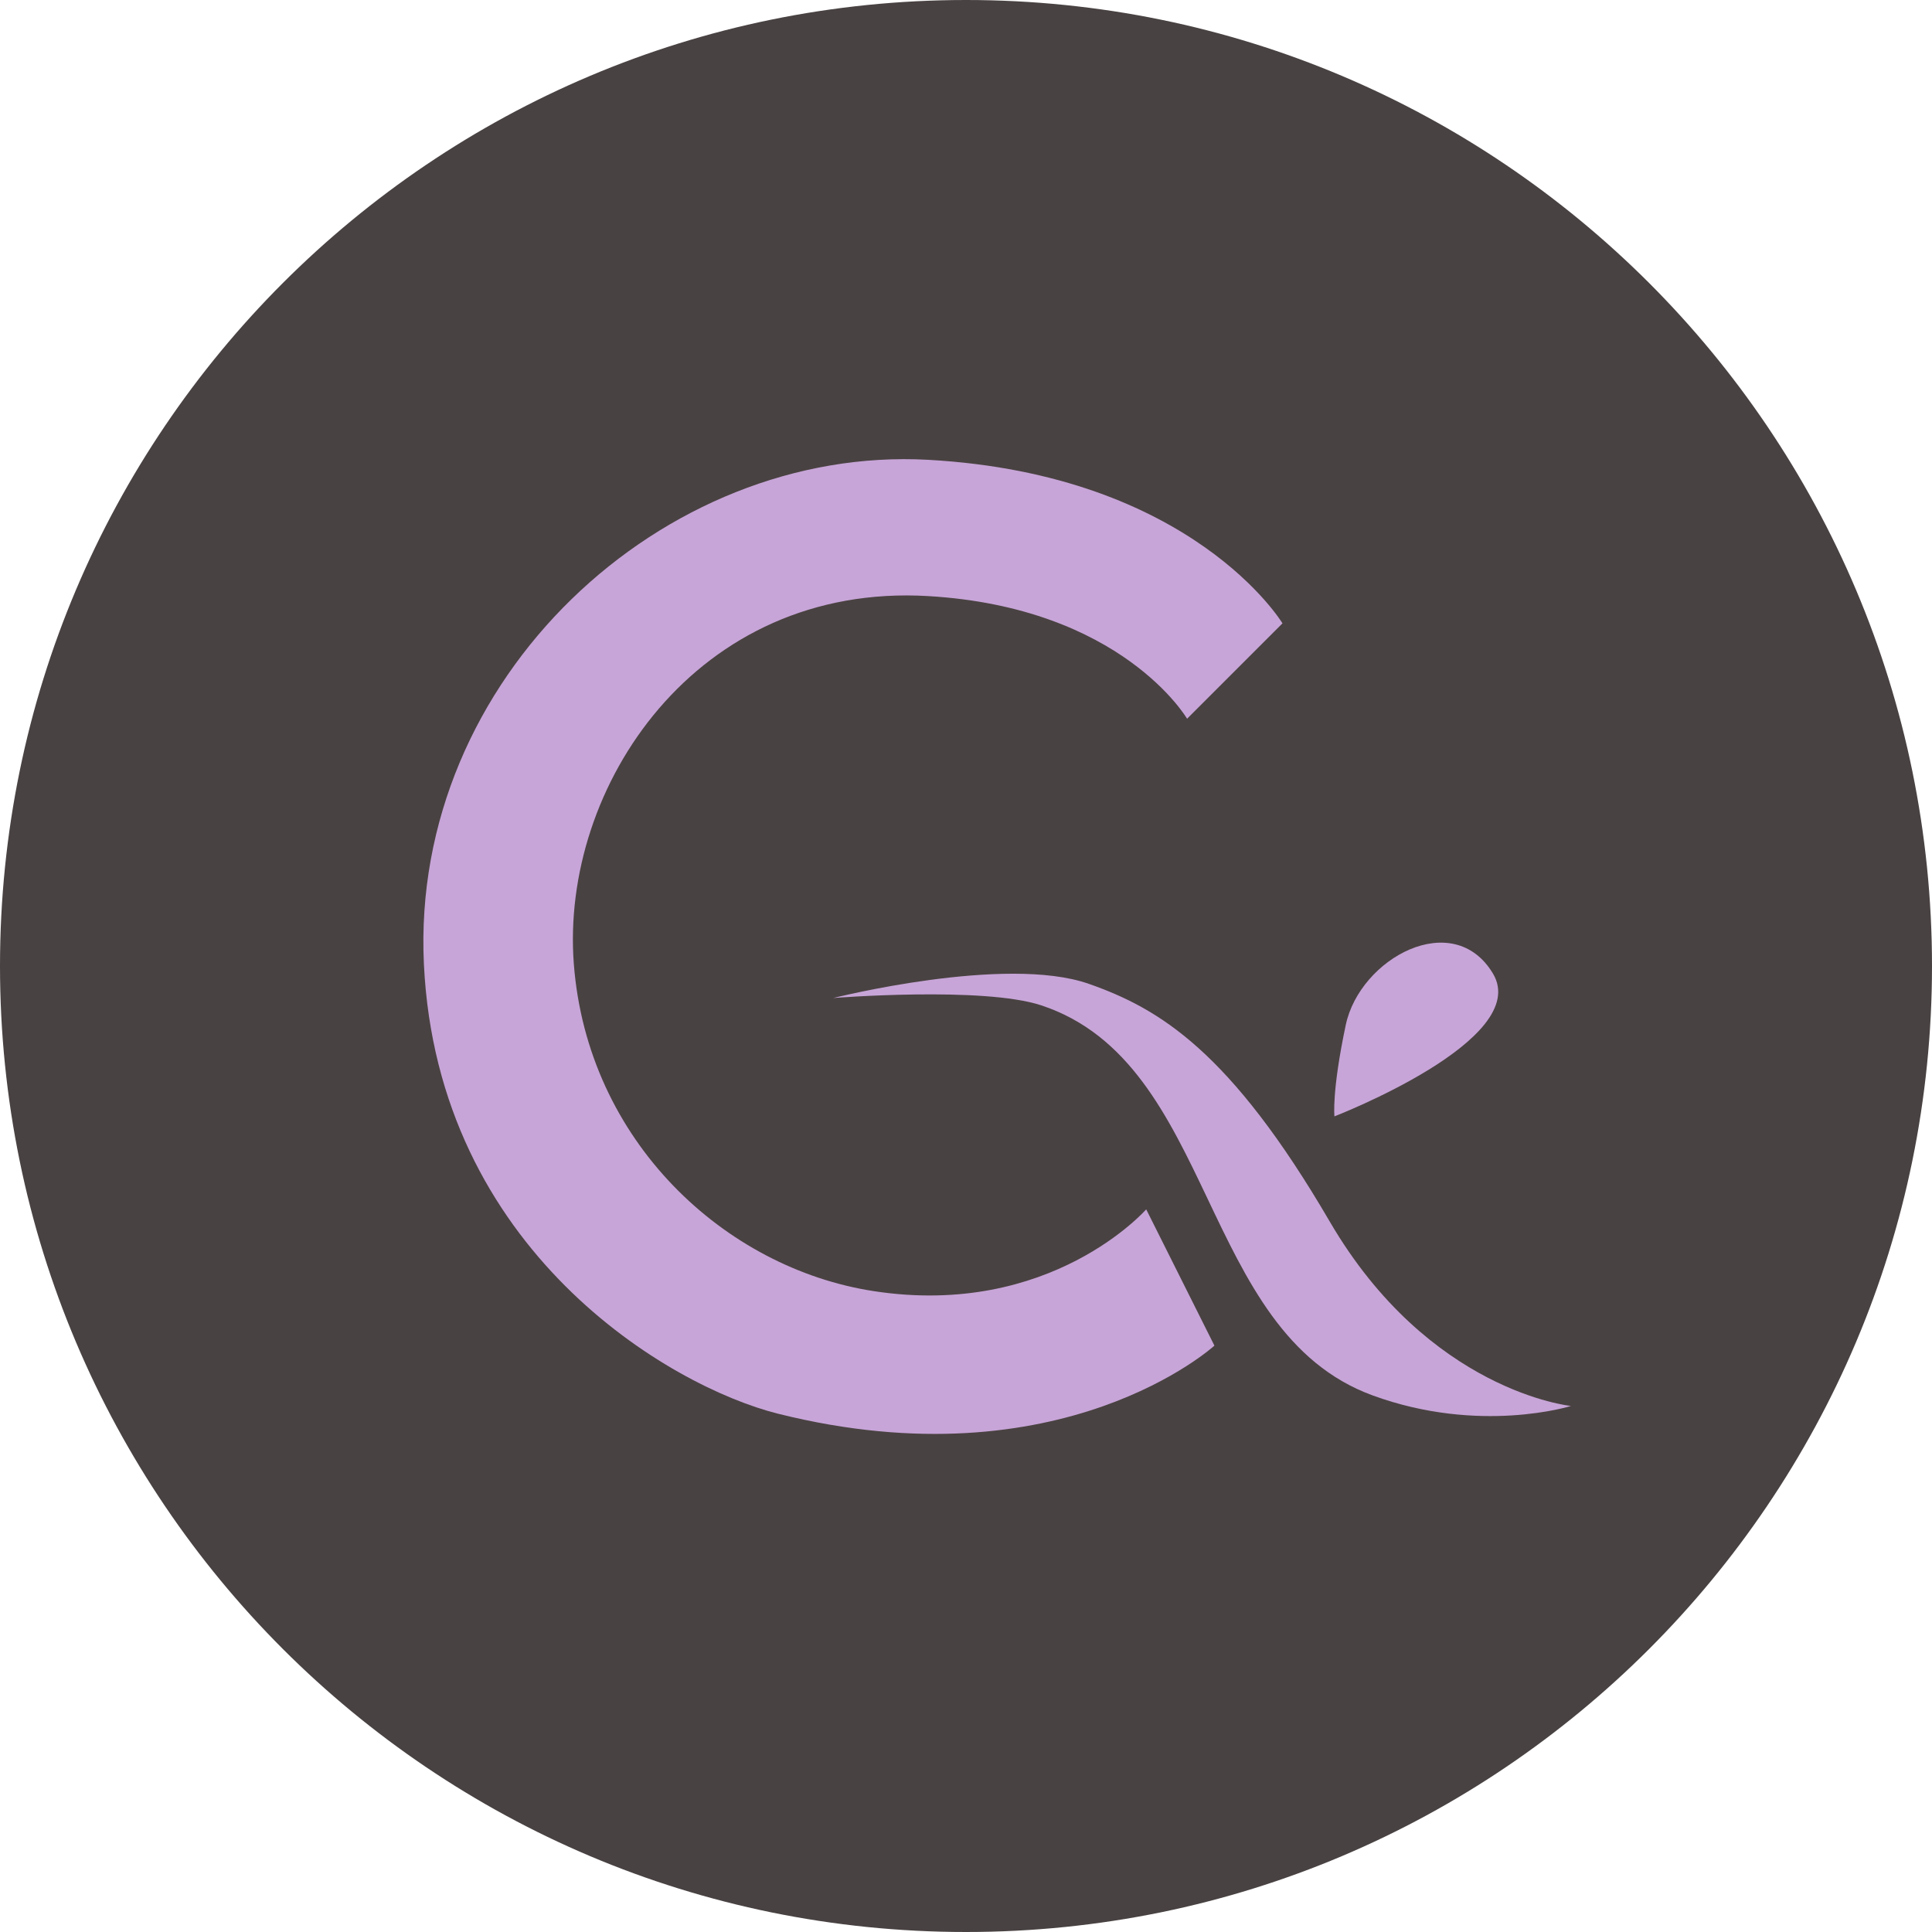 <svg xmlns="http://www.w3.org/2000/svg" width="648" height="648" viewBox="0 0 648 648" fill="none"><path d="M648 324C648 502.94 502.94 648 324 648C145.06 648 0 502.94 0 324C0 145.06 145.06 0 324 0C502.94 0 648 145.06 648 324Z" fill="#494242"></path><path d="M349.275 337.207C329.762 330.74 279.49 334.739 279.49 334.739C279.49 334.739 337.229 320.18 365.179 329.979C388.864 338.283 412.662 352.564 445.984 409.686C479.305 466.809 526.907 471.569 526.907 471.569C526.907 471.569 496.368 481.184 460.38 468.025C401.961 446.666 408.022 356.676 349.275 337.207Z" fill="#C7A5D8"></path><path d="M451.371 343.78C446.623 366.221 447.577 374.433 447.577 374.433C447.577 374.433 514.016 348.757 500.756 326.559C487.497 304.36 456.118 321.339 451.371 343.78Z" fill="#C7A5D8"></path><path d="M430.149 209.072L398.15 241.068C398.15 241.068 376.415 203.758 311.301 199.929C233.571 195.358 187.889 263.922 192.465 323.344C197.042 382.765 243.085 425.362 293.018 433.043C352.439 442.185 384.442 405.62 384.442 405.62L407.322 451.329C407.322 451.329 356.238 497.97 261.021 474.181C224.426 465.038 146.75 419.331 142.177 323.344C137.604 227.355 222.517 149.289 311.306 154.222C400.096 159.154 430.149 209.072 430.149 209.072Z" fill="#C7A5D8"></path></svg>